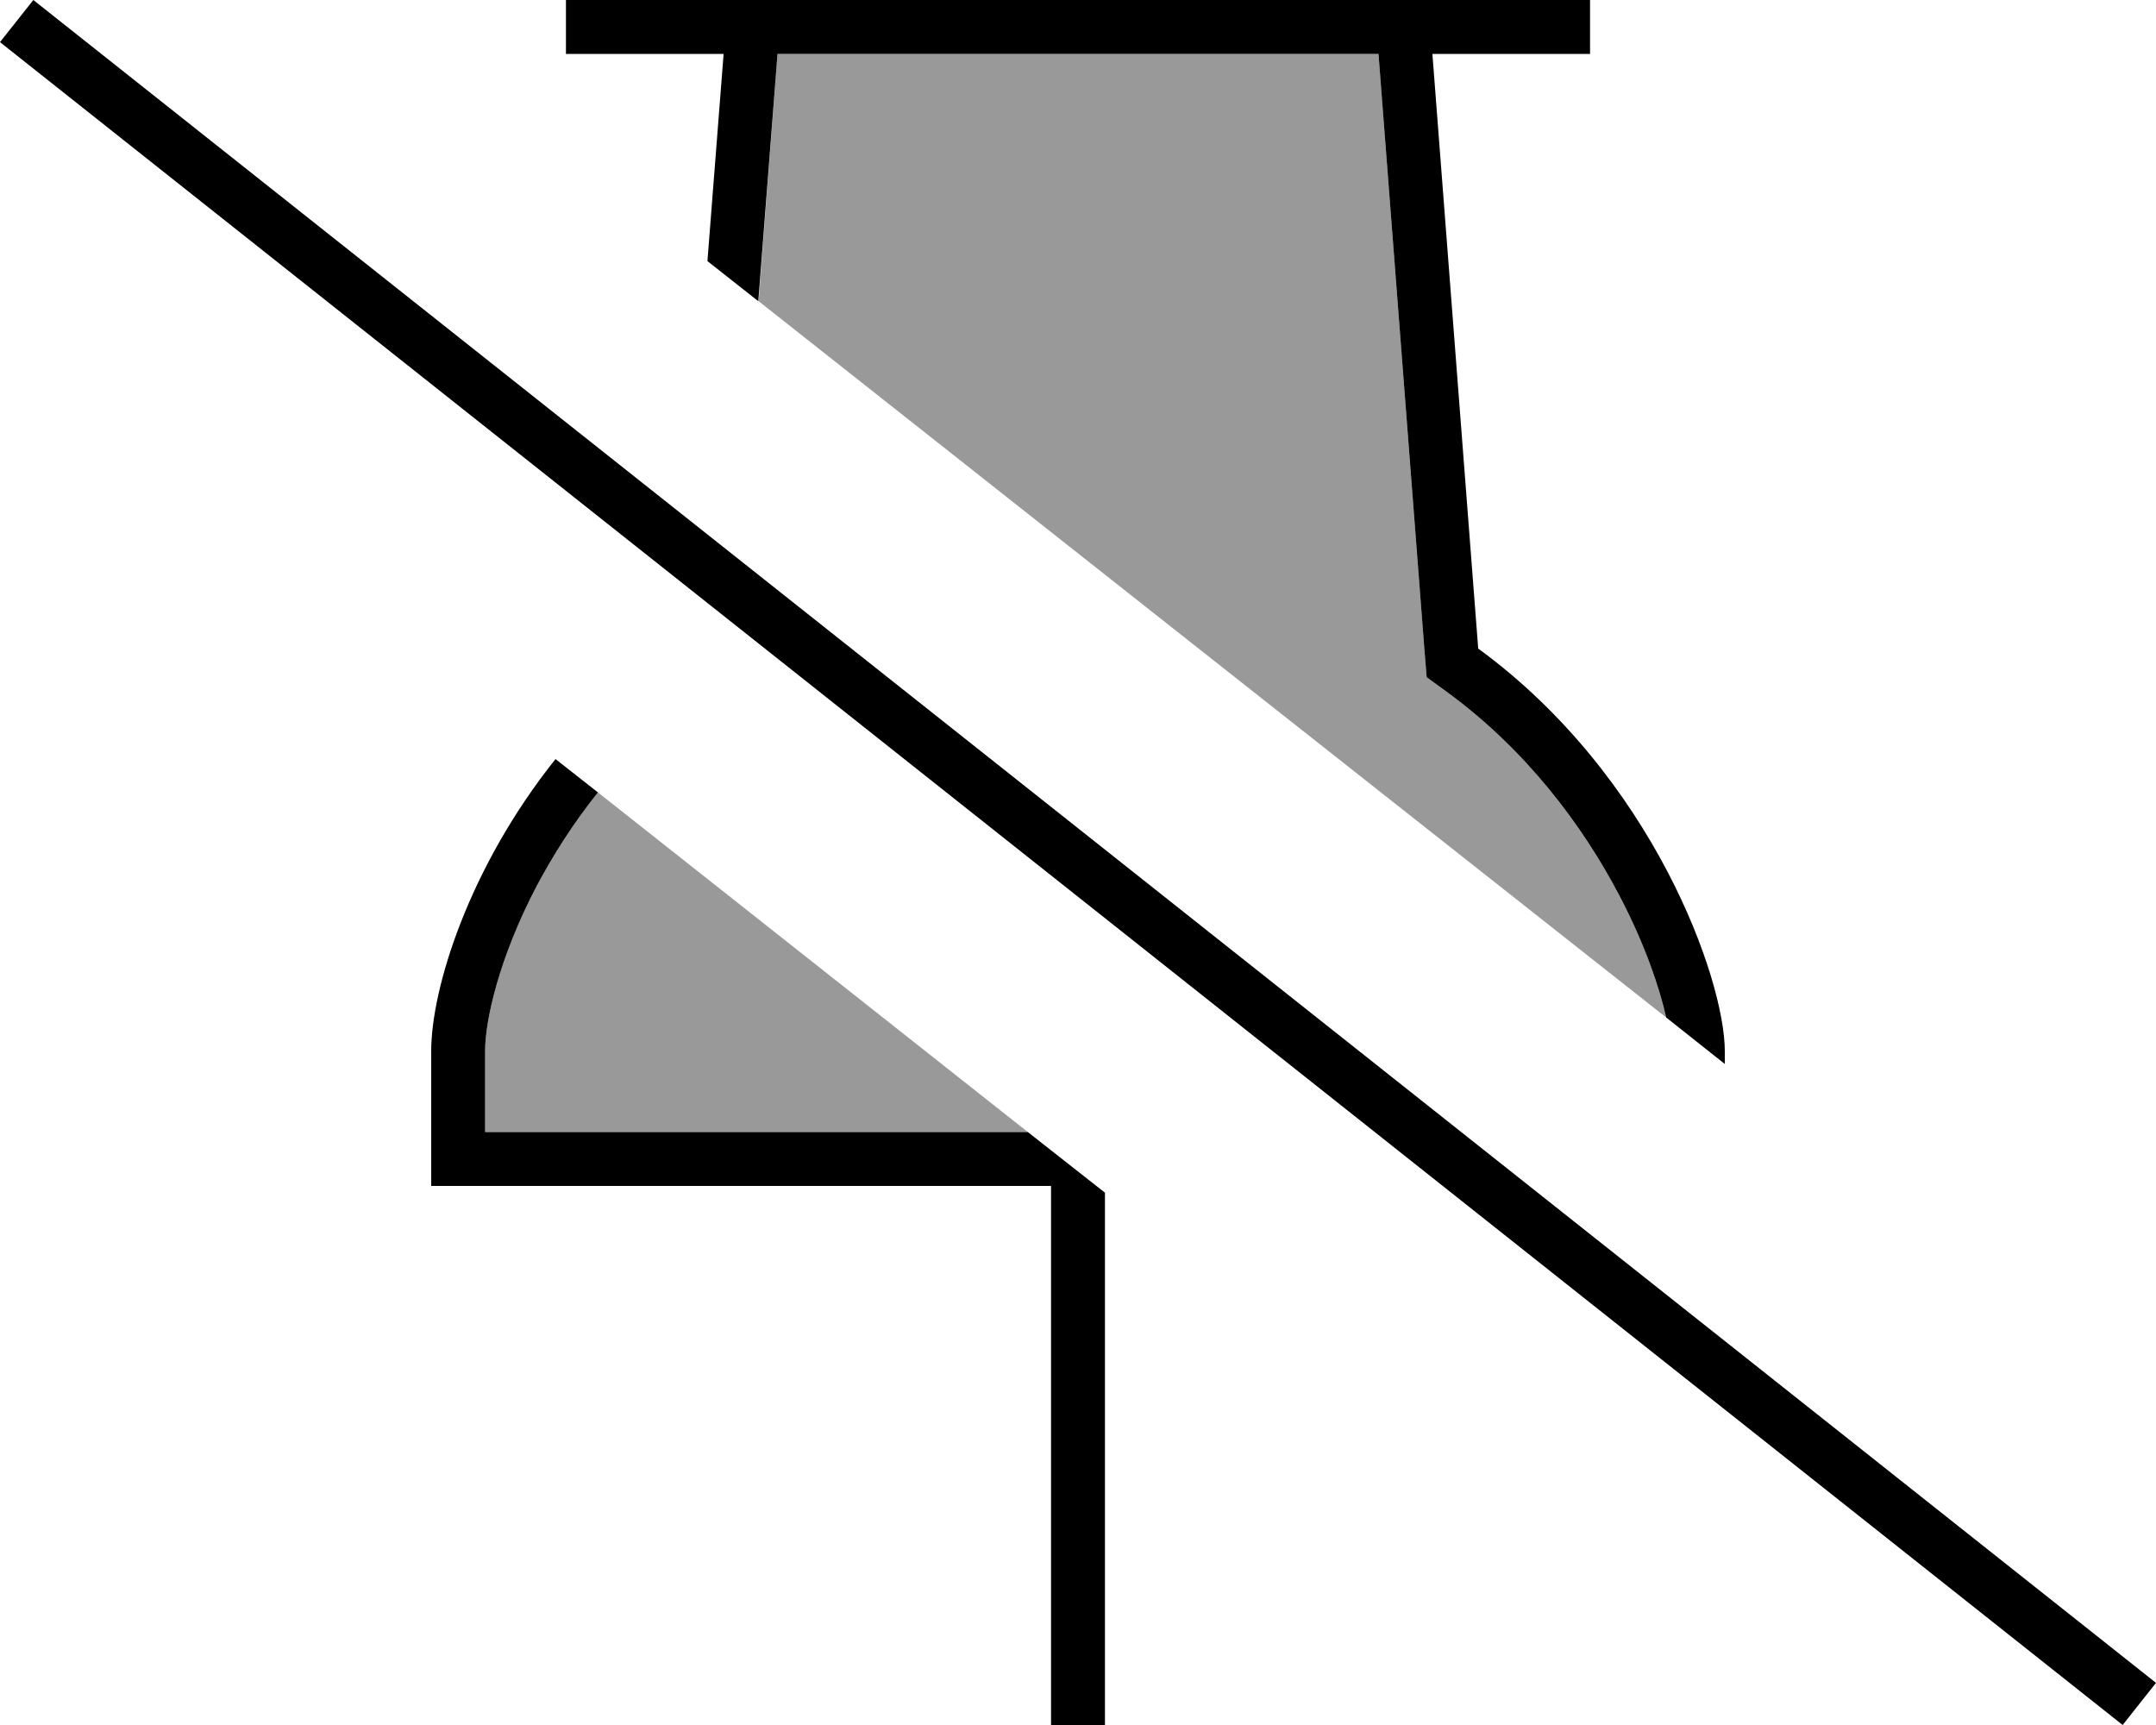 <svg xmlns="http://www.w3.org/2000/svg" viewBox="0 0 640 512"><!--! Font Awesome Pro 6.7.2 by @fontawesome - https://fontawesome.com License - https://fontawesome.com/license (Commercial License) Copyright 2024 Fonticons, Inc. --><defs><style>.fa-secondary{opacity:.4}</style></defs><path class="fa-secondary" d="M144 312c0-9.4 4.3-28 15.3-49c4.9-9.2 10.9-18.7 18.2-27.8C220 268.8 262.6 302.4 305.1 336L144 336l0-24zM225.2 89.4L230.8 16l178.4 0 13.7 177.7 .6 7.3 5.9 4.3c23.6 17.2 40.4 39.7 51.3 60.5c7.6 14.5 11.9 27.3 13.9 36.2C404.8 231.2 315 160.3 225.2 89.4z"/><path class="fa-primary" d="M512 312c0-21.3-21.3-81.6-73.2-119.5L425.2 16 464 16l8 0 0-16-8 0L424 0 216 0 176 0l-8 0 0 16 8 0 38.8 0L210 77.5l15.1 11.9L230.8 16l178.4 0 13.7 177.7 .6 7.3 5.9 4.3c23.6 17.2 40.4 39.7 51.3 60.5c7.6 14.5 11.9 27.3 13.9 36.2L512 315.8l0-3.8zM164.9 225.3C139.1 257.6 128 293.5 128 312l0 24 0 16 16 0 168 0 0 152 0 8 16 0 0-8 0-150-22.9-18L144 336l0-24s0 0 0 0c0-9.4 4.3-28 15.3-49c4.9-9.2 10.9-18.7 18.2-27.8l-12.6-9.9zM16.2 5L9.9 0 0 12.5l6.3 5L623.8 507l6.3 5 9.9-12.5-6.3-5L16.2 5z"/></svg>